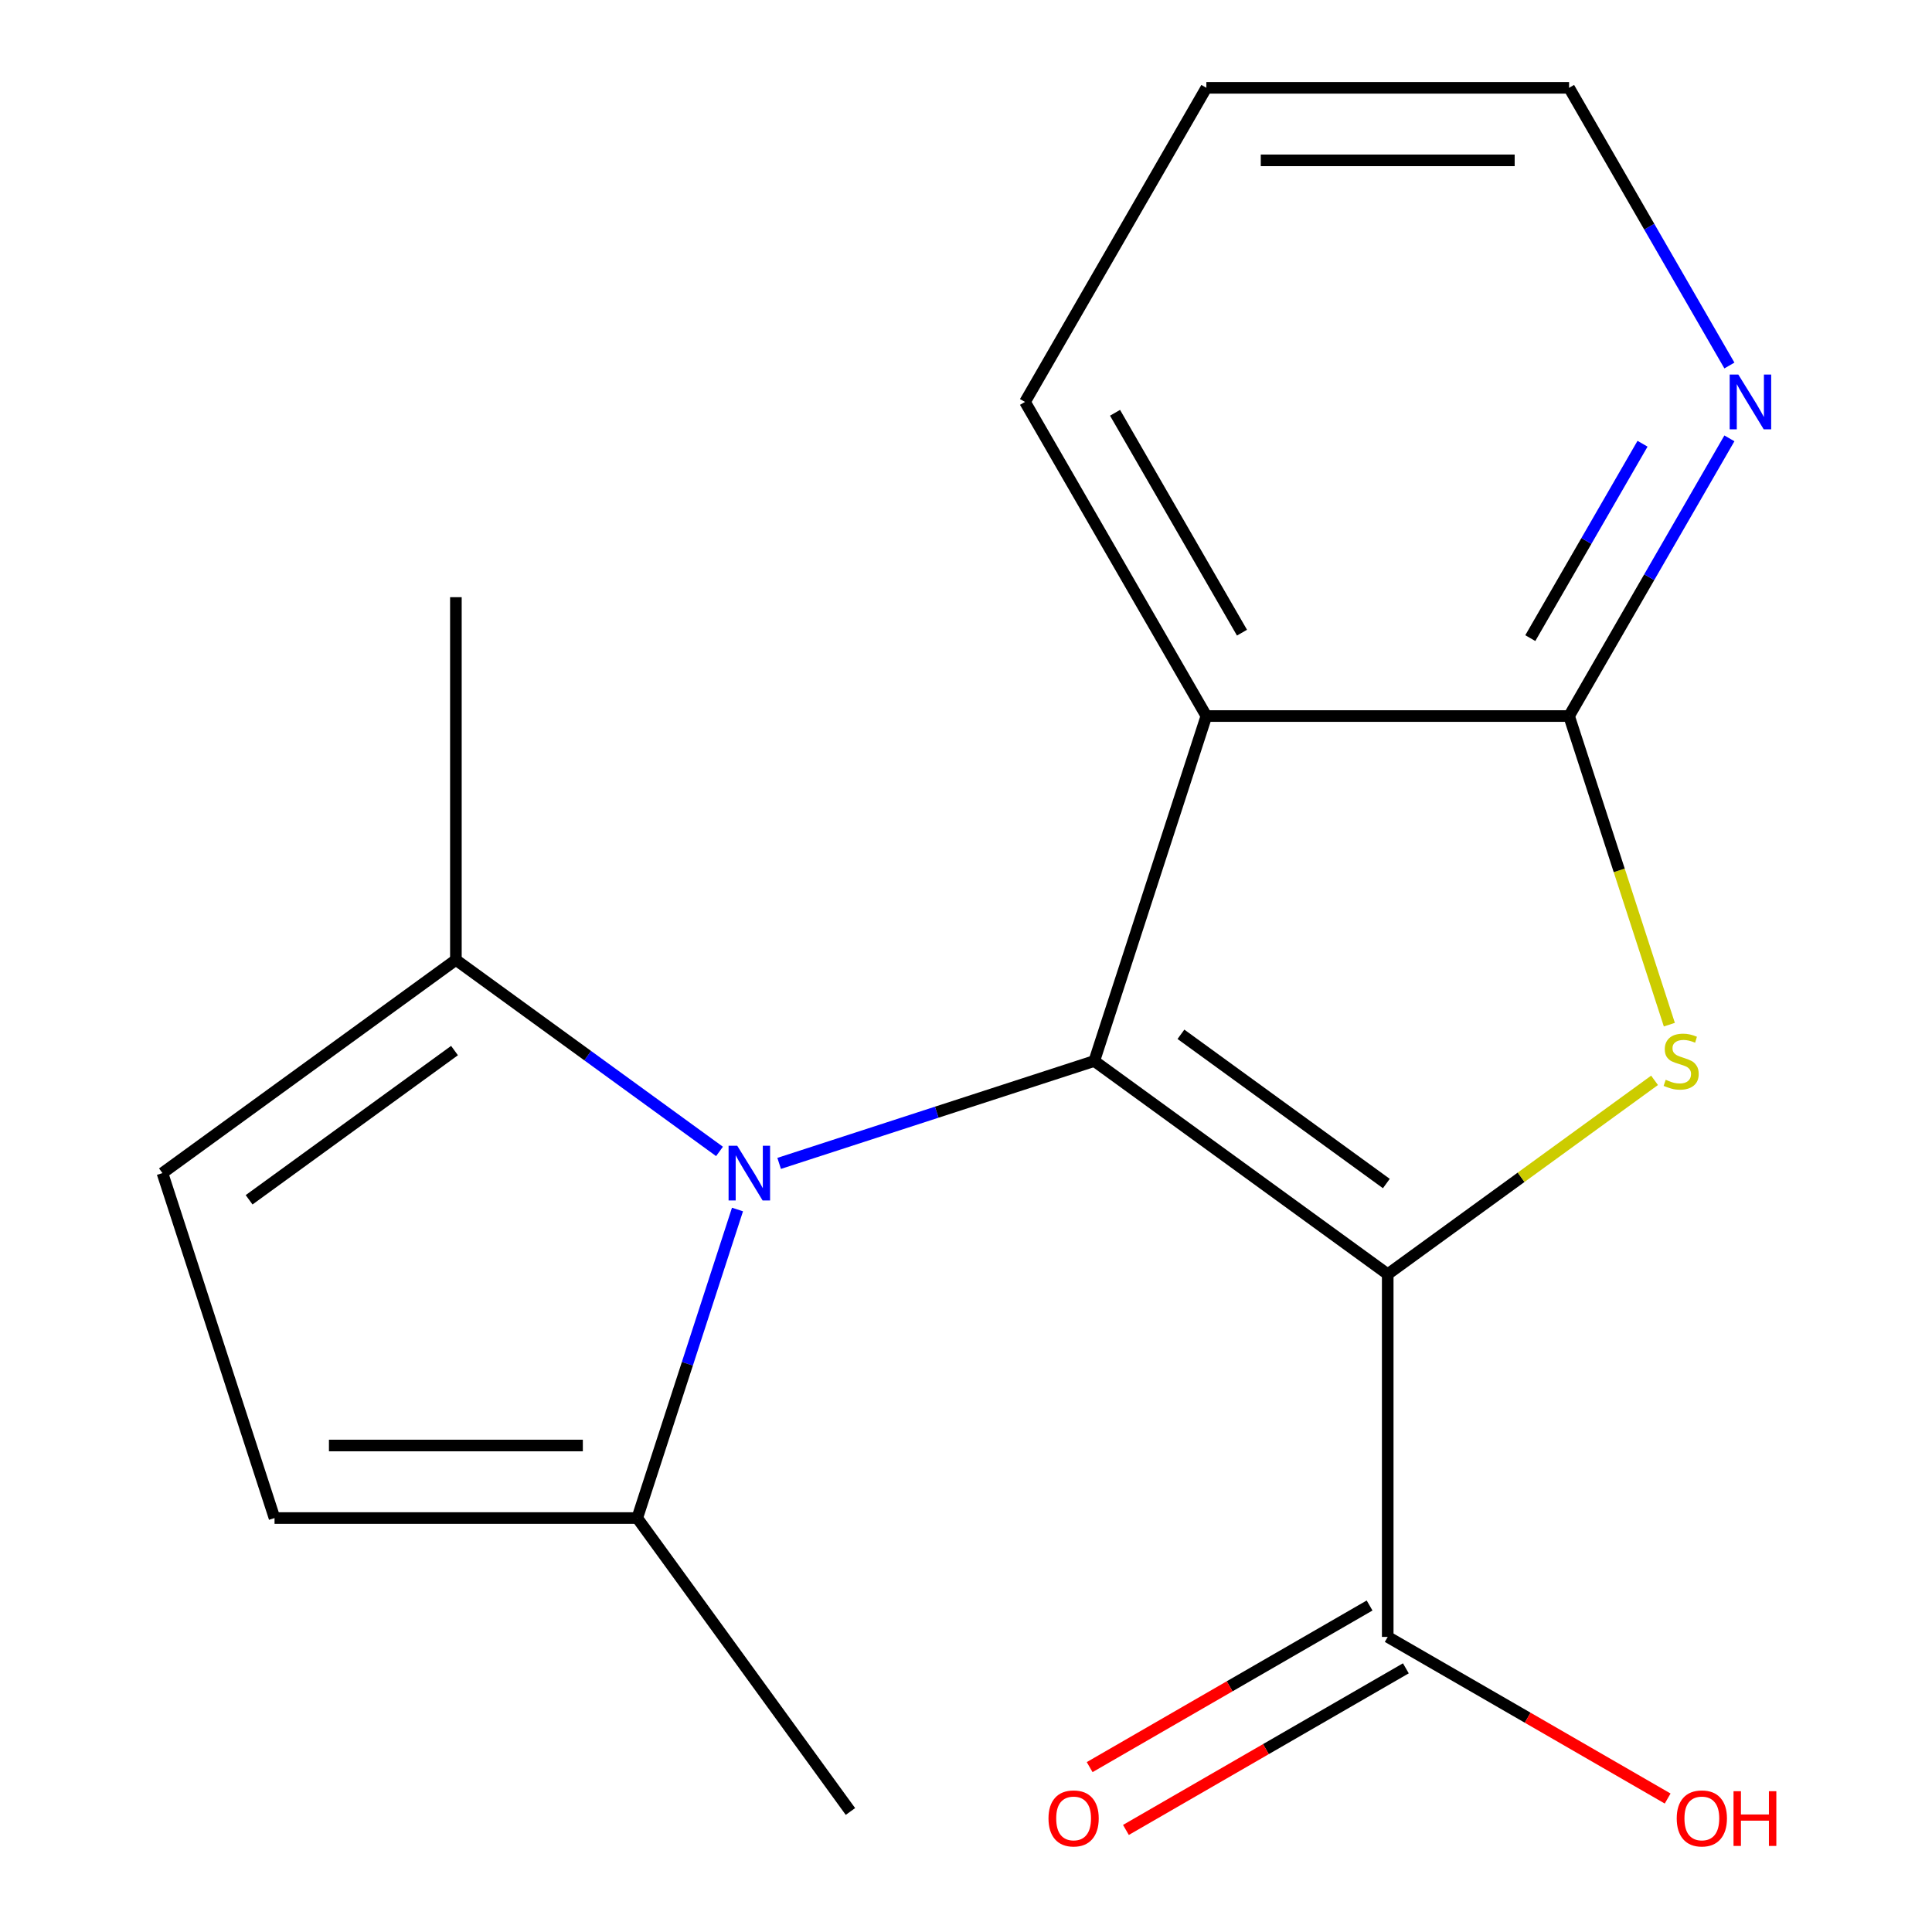 <?xml version='1.0' encoding='iso-8859-1'?>
<svg version='1.1' baseProfile='full'
              xmlns='http://www.w3.org/2000/svg'
                      xmlns:rdkit='http://www.rdkit.org/xml'
                      xmlns:xlink='http://www.w3.org/1999/xlink'
                  xml:space='preserve'
width='1000px' height='1000px' viewBox='0 0 1000 1000'>
<!-- END OF HEADER -->
<rect style='opacity:1.0;fill:#FFFFFF;stroke:none' width='1000' height='1000' x='0' y='0'> </rect>
<path class='bond-0' d='M 718.283,659.524 L 566.4,549.174' style='fill:none;fill-rule:evenodd;stroke:#000000;stroke-width:6px;stroke-linecap:butt;stroke-linejoin:miter;stroke-opacity:1' />
<path class='bond-0' d='M 717.57,612.595 L 611.252,535.35' style='fill:none;fill-rule:evenodd;stroke:#000000;stroke-width:6px;stroke-linecap:butt;stroke-linejoin:miter;stroke-opacity:1' />
<path class='bond-1' d='M 718.283,659.524 L 787.337,609.353' style='fill:none;fill-rule:evenodd;stroke:#000000;stroke-width:6px;stroke-linecap:butt;stroke-linejoin:miter;stroke-opacity:1' />
<path class='bond-1' d='M 787.337,609.353 L 856.392,559.181' style='fill:none;fill-rule:evenodd;stroke:#CCCC00;stroke-width:6px;stroke-linecap:butt;stroke-linejoin:miter;stroke-opacity:1' />
<path class='bond-5' d='M 718.283,659.524 L 718.283,847.261' style='fill:none;fill-rule:evenodd;stroke:#000000;stroke-width:6px;stroke-linecap:butt;stroke-linejoin:miter;stroke-opacity:1' />
<path class='bond-2' d='M 566.4,549.174 L 484.842,575.674' style='fill:none;fill-rule:evenodd;stroke:#000000;stroke-width:6px;stroke-linecap:butt;stroke-linejoin:miter;stroke-opacity:1' />
<path class='bond-2' d='M 484.842,575.674 L 403.284,602.174' style='fill:none;fill-rule:evenodd;stroke:#0000FF;stroke-width:6px;stroke-linecap:butt;stroke-linejoin:miter;stroke-opacity:1' />
<path class='bond-3' d='M 566.4,549.174 L 624.414,370.625' style='fill:none;fill-rule:evenodd;stroke:#000000;stroke-width:6px;stroke-linecap:butt;stroke-linejoin:miter;stroke-opacity:1' />
<path class='bond-4' d='M 864.053,530.361 L 838.102,450.493' style='fill:none;fill-rule:evenodd;stroke:#CCCC00;stroke-width:6px;stroke-linecap:butt;stroke-linejoin:miter;stroke-opacity:1' />
<path class='bond-4' d='M 838.102,450.493 L 812.151,370.625' style='fill:none;fill-rule:evenodd;stroke:#000000;stroke-width:6px;stroke-linecap:butt;stroke-linejoin:miter;stroke-opacity:1' />
<path class='bond-6' d='M 381.725,626.042 L 355.781,705.89' style='fill:none;fill-rule:evenodd;stroke:#0000FF;stroke-width:6px;stroke-linecap:butt;stroke-linejoin:miter;stroke-opacity:1' />
<path class='bond-6' d='M 355.781,705.89 L 329.837,785.738' style='fill:none;fill-rule:evenodd;stroke:#000000;stroke-width:6px;stroke-linecap:butt;stroke-linejoin:miter;stroke-opacity:1' />
<path class='bond-7' d='M 372.417,595.976 L 304.193,546.407' style='fill:none;fill-rule:evenodd;stroke:#0000FF;stroke-width:6px;stroke-linecap:butt;stroke-linejoin:miter;stroke-opacity:1' />
<path class='bond-7' d='M 304.193,546.407 L 235.968,496.839' style='fill:none;fill-rule:evenodd;stroke:#000000;stroke-width:6px;stroke-linecap:butt;stroke-linejoin:miter;stroke-opacity:1' />
<path class='bond-13' d='M 624.414,370.625 L 530.545,208.04' style='fill:none;fill-rule:evenodd;stroke:#000000;stroke-width:6px;stroke-linecap:butt;stroke-linejoin:miter;stroke-opacity:1' />
<path class='bond-13' d='M 642.851,327.464 L 577.142,213.654' style='fill:none;fill-rule:evenodd;stroke:#000000;stroke-width:6px;stroke-linecap:butt;stroke-linejoin:miter;stroke-opacity:1' />
<path class='bond-18' d='M 624.414,370.625 L 812.151,370.625' style='fill:none;fill-rule:evenodd;stroke:#000000;stroke-width:6px;stroke-linecap:butt;stroke-linejoin:miter;stroke-opacity:1' />
<path class='bond-10' d='M 812.151,370.625 L 853.643,298.759' style='fill:none;fill-rule:evenodd;stroke:#000000;stroke-width:6px;stroke-linecap:butt;stroke-linejoin:miter;stroke-opacity:1' />
<path class='bond-10' d='M 853.643,298.759 L 895.135,226.893' style='fill:none;fill-rule:evenodd;stroke:#0000FF;stroke-width:6px;stroke-linecap:butt;stroke-linejoin:miter;stroke-opacity:1' />
<path class='bond-10' d='M 792.082,330.292 L 821.126,279.986' style='fill:none;fill-rule:evenodd;stroke:#000000;stroke-width:6px;stroke-linecap:butt;stroke-linejoin:miter;stroke-opacity:1' />
<path class='bond-10' d='M 821.126,279.986 L 850.17,229.68' style='fill:none;fill-rule:evenodd;stroke:#0000FF;stroke-width:6px;stroke-linecap:butt;stroke-linejoin:miter;stroke-opacity:1' />
<path class='bond-11' d='M 708.896,831.003 L 636.45,872.83' style='fill:none;fill-rule:evenodd;stroke:#000000;stroke-width:6px;stroke-linecap:butt;stroke-linejoin:miter;stroke-opacity:1' />
<path class='bond-11' d='M 636.45,872.83 L 564.004,914.656' style='fill:none;fill-rule:evenodd;stroke:#FF0000;stroke-width:6px;stroke-linecap:butt;stroke-linejoin:miter;stroke-opacity:1' />
<path class='bond-11' d='M 727.669,863.52 L 655.223,905.347' style='fill:none;fill-rule:evenodd;stroke:#000000;stroke-width:6px;stroke-linecap:butt;stroke-linejoin:miter;stroke-opacity:1' />
<path class='bond-11' d='M 655.223,905.347 L 582.777,947.173' style='fill:none;fill-rule:evenodd;stroke:#FF0000;stroke-width:6px;stroke-linecap:butt;stroke-linejoin:miter;stroke-opacity:1' />
<path class='bond-12' d='M 718.283,847.261 L 790.729,889.088' style='fill:none;fill-rule:evenodd;stroke:#000000;stroke-width:6px;stroke-linecap:butt;stroke-linejoin:miter;stroke-opacity:1' />
<path class='bond-12' d='M 790.729,889.088 L 863.175,930.915' style='fill:none;fill-rule:evenodd;stroke:#FF0000;stroke-width:6px;stroke-linecap:butt;stroke-linejoin:miter;stroke-opacity:1' />
<path class='bond-9' d='M 329.837,785.738 L 142.099,785.738' style='fill:none;fill-rule:evenodd;stroke:#000000;stroke-width:6px;stroke-linecap:butt;stroke-linejoin:miter;stroke-opacity:1' />
<path class='bond-9' d='M 301.676,748.19 L 170.26,748.19' style='fill:none;fill-rule:evenodd;stroke:#000000;stroke-width:6px;stroke-linecap:butt;stroke-linejoin:miter;stroke-opacity:1' />
<path class='bond-15' d='M 329.837,785.738 L 440.186,937.62' style='fill:none;fill-rule:evenodd;stroke:#000000;stroke-width:6px;stroke-linecap:butt;stroke-linejoin:miter;stroke-opacity:1' />
<path class='bond-8' d='M 235.968,496.839 L 84.085,607.189' style='fill:none;fill-rule:evenodd;stroke:#000000;stroke-width:6px;stroke-linecap:butt;stroke-linejoin:miter;stroke-opacity:1' />
<path class='bond-8' d='M 235.255,543.768 L 128.937,621.013' style='fill:none;fill-rule:evenodd;stroke:#000000;stroke-width:6px;stroke-linecap:butt;stroke-linejoin:miter;stroke-opacity:1' />
<path class='bond-14' d='M 235.968,496.839 L 235.968,309.102' style='fill:none;fill-rule:evenodd;stroke:#000000;stroke-width:6px;stroke-linecap:butt;stroke-linejoin:miter;stroke-opacity:1' />
<path class='bond-20' d='M 84.085,607.189 L 142.099,785.738' style='fill:none;fill-rule:evenodd;stroke:#000000;stroke-width:6px;stroke-linecap:butt;stroke-linejoin:miter;stroke-opacity:1' />
<path class='bond-16' d='M 895.135,189.187 L 853.643,117.321' style='fill:none;fill-rule:evenodd;stroke:#0000FF;stroke-width:6px;stroke-linecap:butt;stroke-linejoin:miter;stroke-opacity:1' />
<path class='bond-16' d='M 853.643,117.321 L 812.151,45.455' style='fill:none;fill-rule:evenodd;stroke:#000000;stroke-width:6px;stroke-linecap:butt;stroke-linejoin:miter;stroke-opacity:1' />
<path class='bond-17' d='M 530.545,208.04 L 624.414,45.455' style='fill:none;fill-rule:evenodd;stroke:#000000;stroke-width:6px;stroke-linecap:butt;stroke-linejoin:miter;stroke-opacity:1' />
<path class='bond-19' d='M 812.151,45.455 L 624.414,45.455' style='fill:none;fill-rule:evenodd;stroke:#000000;stroke-width:6px;stroke-linecap:butt;stroke-linejoin:miter;stroke-opacity:1' />
<path class='bond-19' d='M 783.991,83.002 L 652.574,83.002' style='fill:none;fill-rule:evenodd;stroke:#000000;stroke-width:6px;stroke-linecap:butt;stroke-linejoin:miter;stroke-opacity:1' />
<path  class='atom-2' d='M 862.165 558.894
Q 862.485 559.014, 863.805 559.574
Q 865.125 560.134, 866.565 560.494
Q 868.045 560.814, 869.485 560.814
Q 872.165 560.814, 873.725 559.534
Q 875.285 558.214, 875.285 555.934
Q 875.285 554.374, 874.485 553.414
Q 873.725 552.454, 872.525 551.934
Q 871.325 551.414, 869.325 550.814
Q 866.805 550.054, 865.285 549.334
Q 863.805 548.614, 862.725 547.094
Q 861.685 545.574, 861.685 543.014
Q 861.685 539.454, 864.085 537.254
Q 866.525 535.054, 871.325 535.054
Q 874.605 535.054, 878.325 536.614
L 877.405 539.694
Q 874.005 538.294, 871.445 538.294
Q 868.685 538.294, 867.165 539.454
Q 865.645 540.574, 865.685 542.534
Q 865.685 544.054, 866.445 544.974
Q 867.245 545.894, 868.365 546.414
Q 869.525 546.934, 871.445 547.534
Q 874.005 548.334, 875.525 549.134
Q 877.045 549.934, 878.125 551.574
Q 879.245 553.174, 879.245 555.934
Q 879.245 559.854, 876.605 561.974
Q 874.005 564.054, 869.645 564.054
Q 867.125 564.054, 865.205 563.494
Q 863.325 562.974, 861.085 562.054
L 862.165 558.894
' fill='#CCCC00'/>
<path  class='atom-3' d='M 381.591 593.029
L 390.871 608.029
Q 391.791 609.509, 393.271 612.189
Q 394.751 614.869, 394.831 615.029
L 394.831 593.029
L 398.591 593.029
L 398.591 621.349
L 394.711 621.349
L 384.751 604.949
Q 383.591 603.029, 382.351 600.829
Q 381.151 598.629, 380.791 597.949
L 380.791 621.349
L 377.111 621.349
L 377.111 593.029
L 381.591 593.029
' fill='#0000FF'/>
<path  class='atom-11' d='M 899.76 193.88
L 909.04 208.88
Q 909.96 210.36, 911.44 213.04
Q 912.92 215.72, 913 215.88
L 913 193.88
L 916.76 193.88
L 916.76 222.2
L 912.88 222.2
L 902.92 205.8
Q 901.76 203.88, 900.52 201.68
Q 899.32 199.48, 898.96 198.8
L 898.96 222.2
L 895.28 222.2
L 895.28 193.88
L 899.76 193.88
' fill='#0000FF'/>
<path  class='atom-12' d='M 542.697 941.21
Q 542.697 934.41, 546.057 930.61
Q 549.417 926.81, 555.697 926.81
Q 561.977 926.81, 565.337 930.61
Q 568.697 934.41, 568.697 941.21
Q 568.697 948.09, 565.297 952.01
Q 561.897 955.89, 555.697 955.89
Q 549.457 955.89, 546.057 952.01
Q 542.697 948.13, 542.697 941.21
M 555.697 952.69
Q 560.017 952.69, 562.337 949.81
Q 564.697 946.89, 564.697 941.21
Q 564.697 935.65, 562.337 932.85
Q 560.017 930.01, 555.697 930.01
Q 551.377 930.01, 549.017 932.81
Q 546.697 935.61, 546.697 941.21
Q 546.697 946.93, 549.017 949.81
Q 551.377 952.69, 555.697 952.69
' fill='#FF0000'/>
<path  class='atom-13' d='M 867.868 941.21
Q 867.868 934.41, 871.228 930.61
Q 874.588 926.81, 880.868 926.81
Q 887.148 926.81, 890.508 930.61
Q 893.868 934.41, 893.868 941.21
Q 893.868 948.09, 890.468 952.01
Q 887.068 955.89, 880.868 955.89
Q 874.628 955.89, 871.228 952.01
Q 867.868 948.13, 867.868 941.21
M 880.868 952.69
Q 885.188 952.69, 887.508 949.81
Q 889.868 946.89, 889.868 941.21
Q 889.868 935.65, 887.508 932.85
Q 885.188 930.01, 880.868 930.01
Q 876.548 930.01, 874.188 932.81
Q 871.868 935.61, 871.868 941.21
Q 871.868 946.93, 874.188 949.81
Q 876.548 952.69, 880.868 952.69
' fill='#FF0000'/>
<path  class='atom-13' d='M 897.268 927.13
L 901.108 927.13
L 901.108 939.17
L 915.588 939.17
L 915.588 927.13
L 919.428 927.13
L 919.428 955.45
L 915.588 955.45
L 915.588 942.37
L 901.108 942.37
L 901.108 955.45
L 897.268 955.45
L 897.268 927.13
' fill='#FF0000'/>
</svg>
